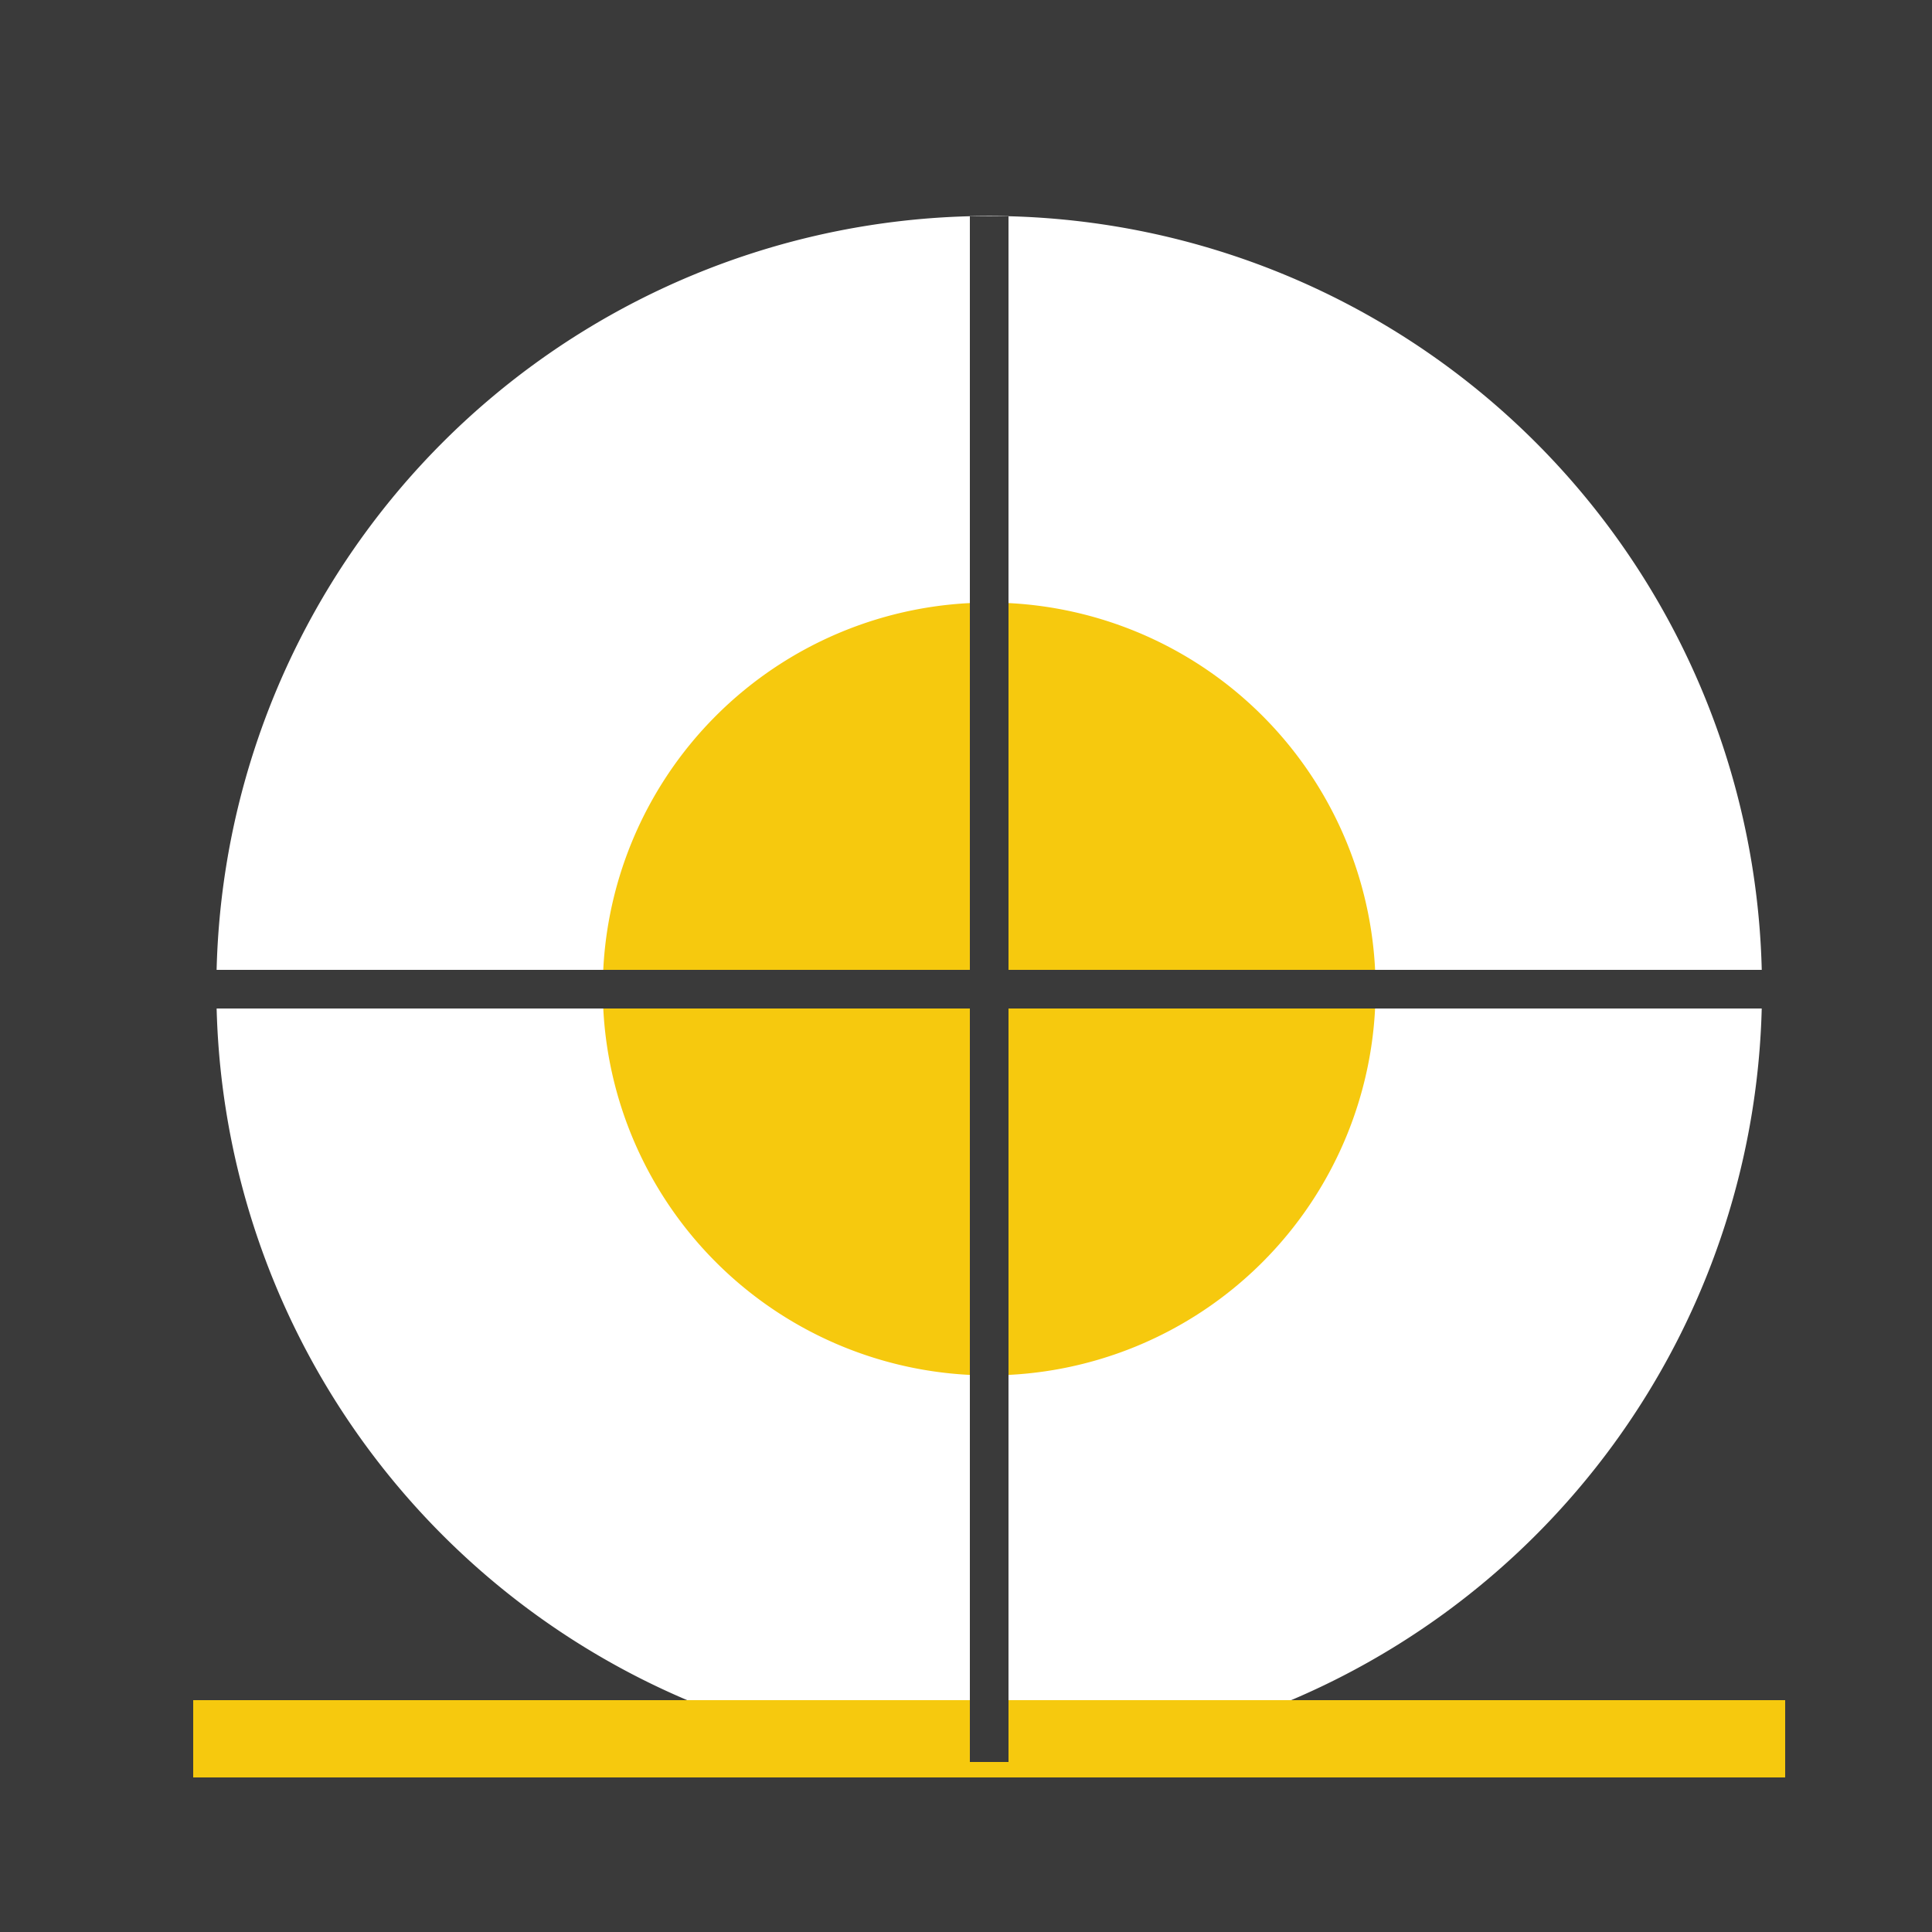 <!--

Generated by DrawGPT.
Free, open source, AI generated images in SVG, PNG, and HTML Canvas format.
https://drawgpt.ai

Created: 2023-09-26T04:49:46.092Z
Link: https://drawgpt.ai/prompt/24886/

-->
<svg xmlns="http://www.w3.org/2000/svg" xmlns:xlink="http://www.w3.org/1999/xlink" width="500" height="500"><defs/><g><rect fill="#3A3A3A" stroke="none" x="0" y="0" width="512" height="512"/><path fill="#FFFFFF" stroke="none" paint-order="stroke fill markers" d=" M 456 256 A 200 200 0 1 1 456 255.8"/><path fill="none" stroke="#F6C90E" paint-order="fill stroke markers" d=" M 50 450 L 462 450" stroke-miterlimit="10" stroke-width="20" stroke-dasharray=""/><path fill="#F6C90E" stroke="none" paint-order="stroke fill markers" d=" M 356 256 A 100 100 0 1 1 356 255.9"/><path fill="none" stroke="#3A3A3A" paint-order="fill stroke markers" d=" M 256 56 L 256 456" stroke-miterlimit="10" stroke-width="10" stroke-dasharray=""/><path fill="none" stroke="#3A3A3A" paint-order="fill stroke markers" d=" M 56 256 L 456 256" stroke-miterlimit="10" stroke-width="10" stroke-dasharray=""/></g></svg>